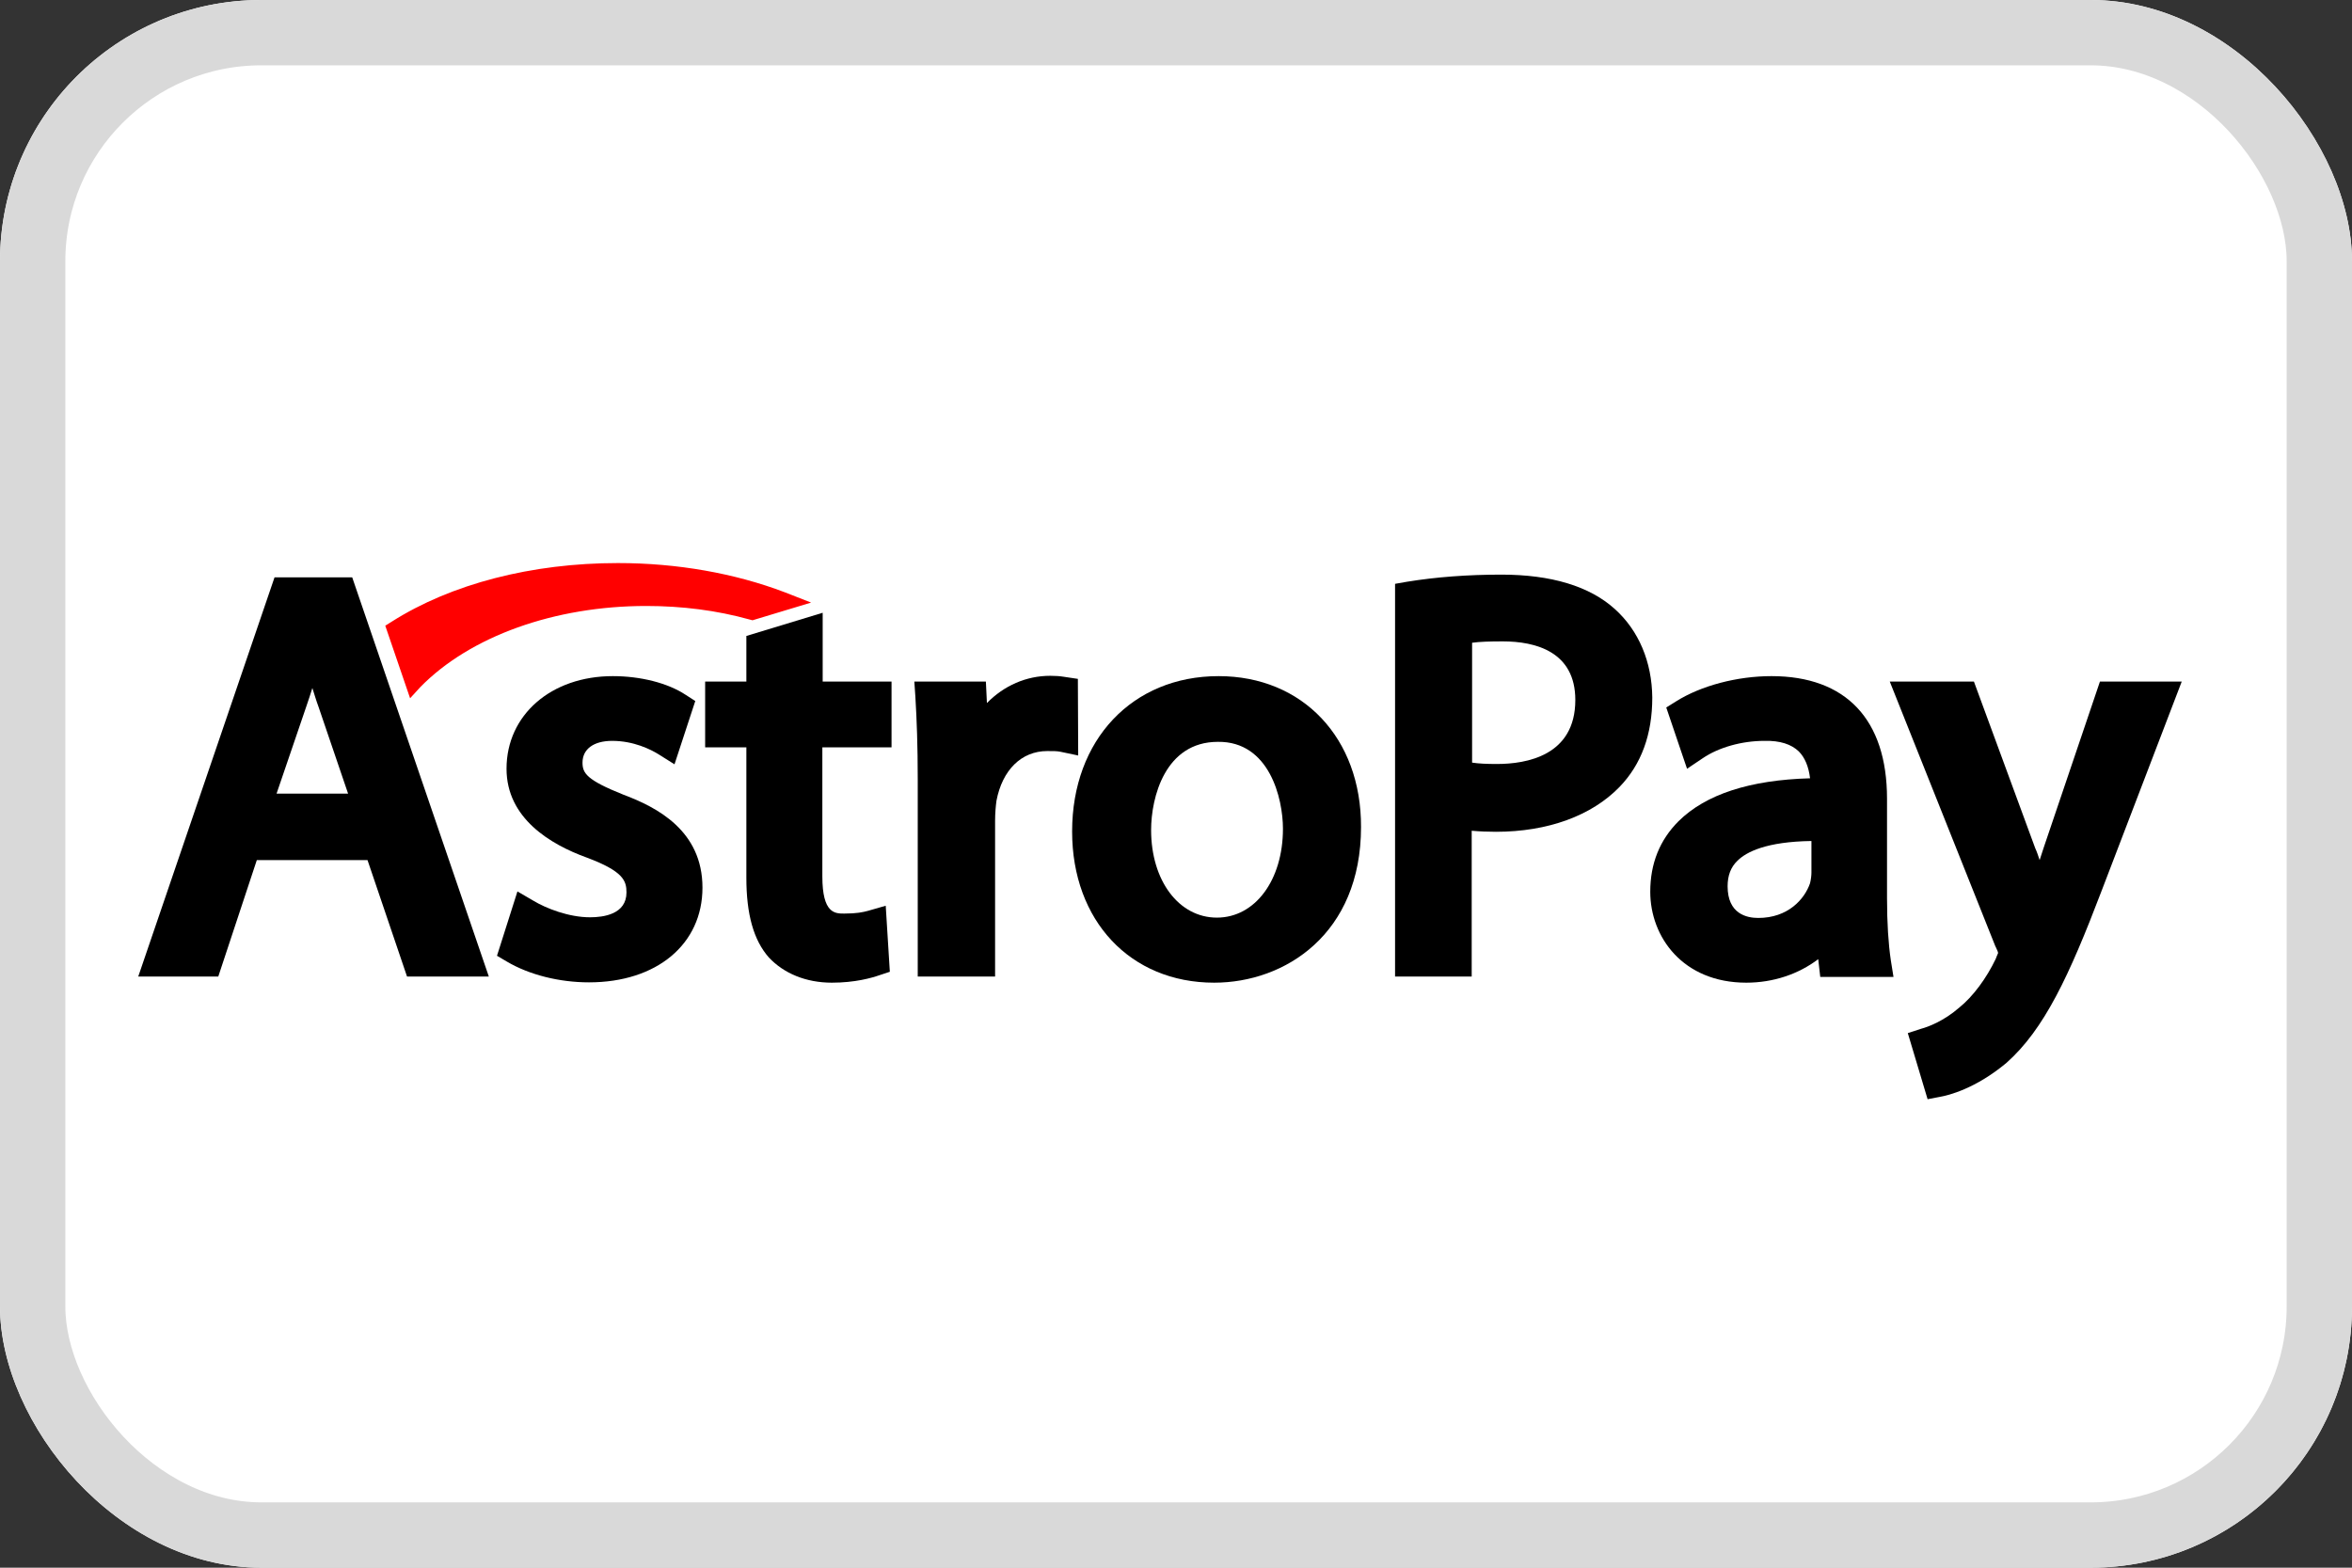 <svg width="36" height="24" viewBox="0 0 36 24" fill="none" xmlns="http://www.w3.org/2000/svg">
<rect x="0" y="0" width="36" height="24" fill="#333333" stroke="none"/>
<g clip-path="url(#clip0_8_100)">
<rect width="36" height="24" rx="4" fill="white"/>
<rect x="0.5" y="0.5" width="35" height="23" rx="3.5" fill="white" stroke="#D9D9D9"/>
<path d="M4.202 8.839L2.116 14.95H3.341L3.931 13.167H5.625L6.23 14.95H7.482L5.391 8.839H4.202ZM5.328 12.15H4.233L4.692 10.805C4.723 10.711 4.755 10.622 4.781 10.533C4.812 10.627 4.838 10.721 4.875 10.82L5.328 12.15Z" fill="black"/>
<path d="M9.542 12.166C8.979 11.941 8.916 11.837 8.916 11.675C8.916 11.467 9.088 11.342 9.37 11.342C9.698 11.342 9.959 11.472 10.084 11.55L10.324 11.701L10.642 10.732L10.496 10.638C10.22 10.455 9.802 10.351 9.38 10.351C8.436 10.351 7.753 10.945 7.753 11.769C7.753 12.525 8.421 12.927 8.984 13.13C9.542 13.339 9.589 13.485 9.589 13.662C9.589 13.996 9.239 14.043 9.031 14.043C8.707 14.043 8.358 13.907 8.16 13.787L7.92 13.647L7.607 14.632L7.758 14.721C8.102 14.924 8.561 15.039 9.015 15.039C10.053 15.039 10.752 14.455 10.752 13.589C10.752 12.718 10.058 12.359 9.542 12.166Z" fill="black"/>
<path d="M12.592 9.381L11.424 9.736V10.434H10.793V11.441H11.424V13.438C11.424 13.996 11.534 14.392 11.768 14.658C11.998 14.903 12.337 15.044 12.733 15.044C13.088 15.044 13.343 14.971 13.463 14.929L13.62 14.877L13.557 13.866L13.286 13.944C13.208 13.965 13.114 13.986 12.921 13.986C12.78 13.986 12.587 13.986 12.587 13.417V11.441H13.646V10.434H12.592V9.381Z" fill="black"/>
<path d="M16.498 10.393L16.284 10.361C16.222 10.351 16.159 10.346 16.076 10.346C15.706 10.346 15.367 10.497 15.106 10.763L15.09 10.434H13.995L14.011 10.669C14.032 11.018 14.047 11.415 14.047 11.926V14.95H15.231V12.562C15.231 12.453 15.241 12.338 15.252 12.259C15.341 11.79 15.633 11.498 16.029 11.498C16.123 11.498 16.18 11.498 16.232 11.509L16.503 11.566L16.498 10.393Z" fill="black"/>
<path d="M18.652 10.351C17.332 10.351 16.41 11.326 16.41 12.729C16.41 14.095 17.301 15.044 18.584 15.044C19.669 15.044 20.832 14.299 20.832 12.661C20.837 11.3 19.94 10.351 18.652 10.351ZM19.637 12.687C19.637 13.475 19.21 14.048 18.626 14.048C18.042 14.048 17.619 13.48 17.619 12.708C17.619 12.207 17.833 11.357 18.641 11.357C19.429 11.347 19.637 12.223 19.637 12.687Z" fill="black"/>
<path d="M24.717 9.324C24.331 8.974 23.741 8.797 22.98 8.797C22.469 8.797 21.984 8.833 21.536 8.906L21.353 8.938V14.95H22.526V12.718C22.646 12.729 22.771 12.734 22.897 12.734C23.689 12.734 24.362 12.489 24.79 12.046C25.123 11.701 25.29 11.243 25.29 10.679C25.285 10.132 25.082 9.652 24.717 9.324ZM24.112 10.716C24.112 11.571 23.361 11.696 22.912 11.696C22.761 11.696 22.636 11.691 22.532 11.675V9.84C22.646 9.824 22.803 9.819 23.001 9.819C23.502 9.819 24.112 9.975 24.112 10.716Z" fill="black"/>
<path d="M28.883 13.751V12.228C28.883 11.013 28.252 10.351 27.115 10.351C26.589 10.351 26.036 10.497 25.655 10.737L25.504 10.831L25.822 11.769L26.062 11.608C26.307 11.441 26.662 11.342 27.006 11.342C27.246 11.336 27.418 11.394 27.532 11.503C27.626 11.597 27.684 11.738 27.705 11.915C26.782 11.941 26.109 12.16 25.692 12.572C25.405 12.859 25.259 13.219 25.259 13.652C25.259 14.345 25.759 15.044 26.729 15.044C27.141 15.044 27.527 14.914 27.83 14.684L27.861 14.956H28.982L28.941 14.7C28.904 14.45 28.883 14.132 28.883 13.751ZM26.912 14.053C26.735 14.053 26.443 13.991 26.443 13.568C26.443 13.407 26.49 13.276 26.594 13.177C26.729 13.042 27.037 12.885 27.726 12.875V13.36C27.726 13.396 27.72 13.459 27.705 13.521C27.621 13.767 27.366 14.053 26.912 14.053Z" fill="black"/>
<path d="M32.142 10.434L31.282 12.974C31.261 13.037 31.24 13.104 31.219 13.167C31.198 13.104 31.178 13.042 31.151 12.984L30.213 10.434H28.925L30.541 14.486L30.547 14.497C30.573 14.549 30.583 14.58 30.583 14.591C30.573 14.611 30.557 14.653 30.547 14.679C30.406 14.976 30.197 15.258 29.989 15.425L29.983 15.43C29.749 15.633 29.509 15.722 29.41 15.748L29.201 15.816L29.504 16.828L29.697 16.791C29.817 16.77 30.234 16.671 30.713 16.27C31.287 15.759 31.668 14.95 32.168 13.636L33.394 10.434H32.142Z" fill="black"/>
<path d="M6.434 10.518C7.195 9.741 8.488 9.277 9.891 9.277C10.439 9.277 10.971 9.344 11.476 9.485L11.518 9.496L12.415 9.225L12.014 9.068C11.247 8.776 10.366 8.62 9.458 8.62C8.139 8.62 6.908 8.938 5.996 9.517L5.897 9.579L6.277 10.69L6.434 10.518Z" fill="#FF0000"/>
</g>
<defs>
<clipPath id="clip0_8_100">
<rect width="36" height="24" rx="4" fill="white"/>
</clipPath>
</defs>
</svg>
